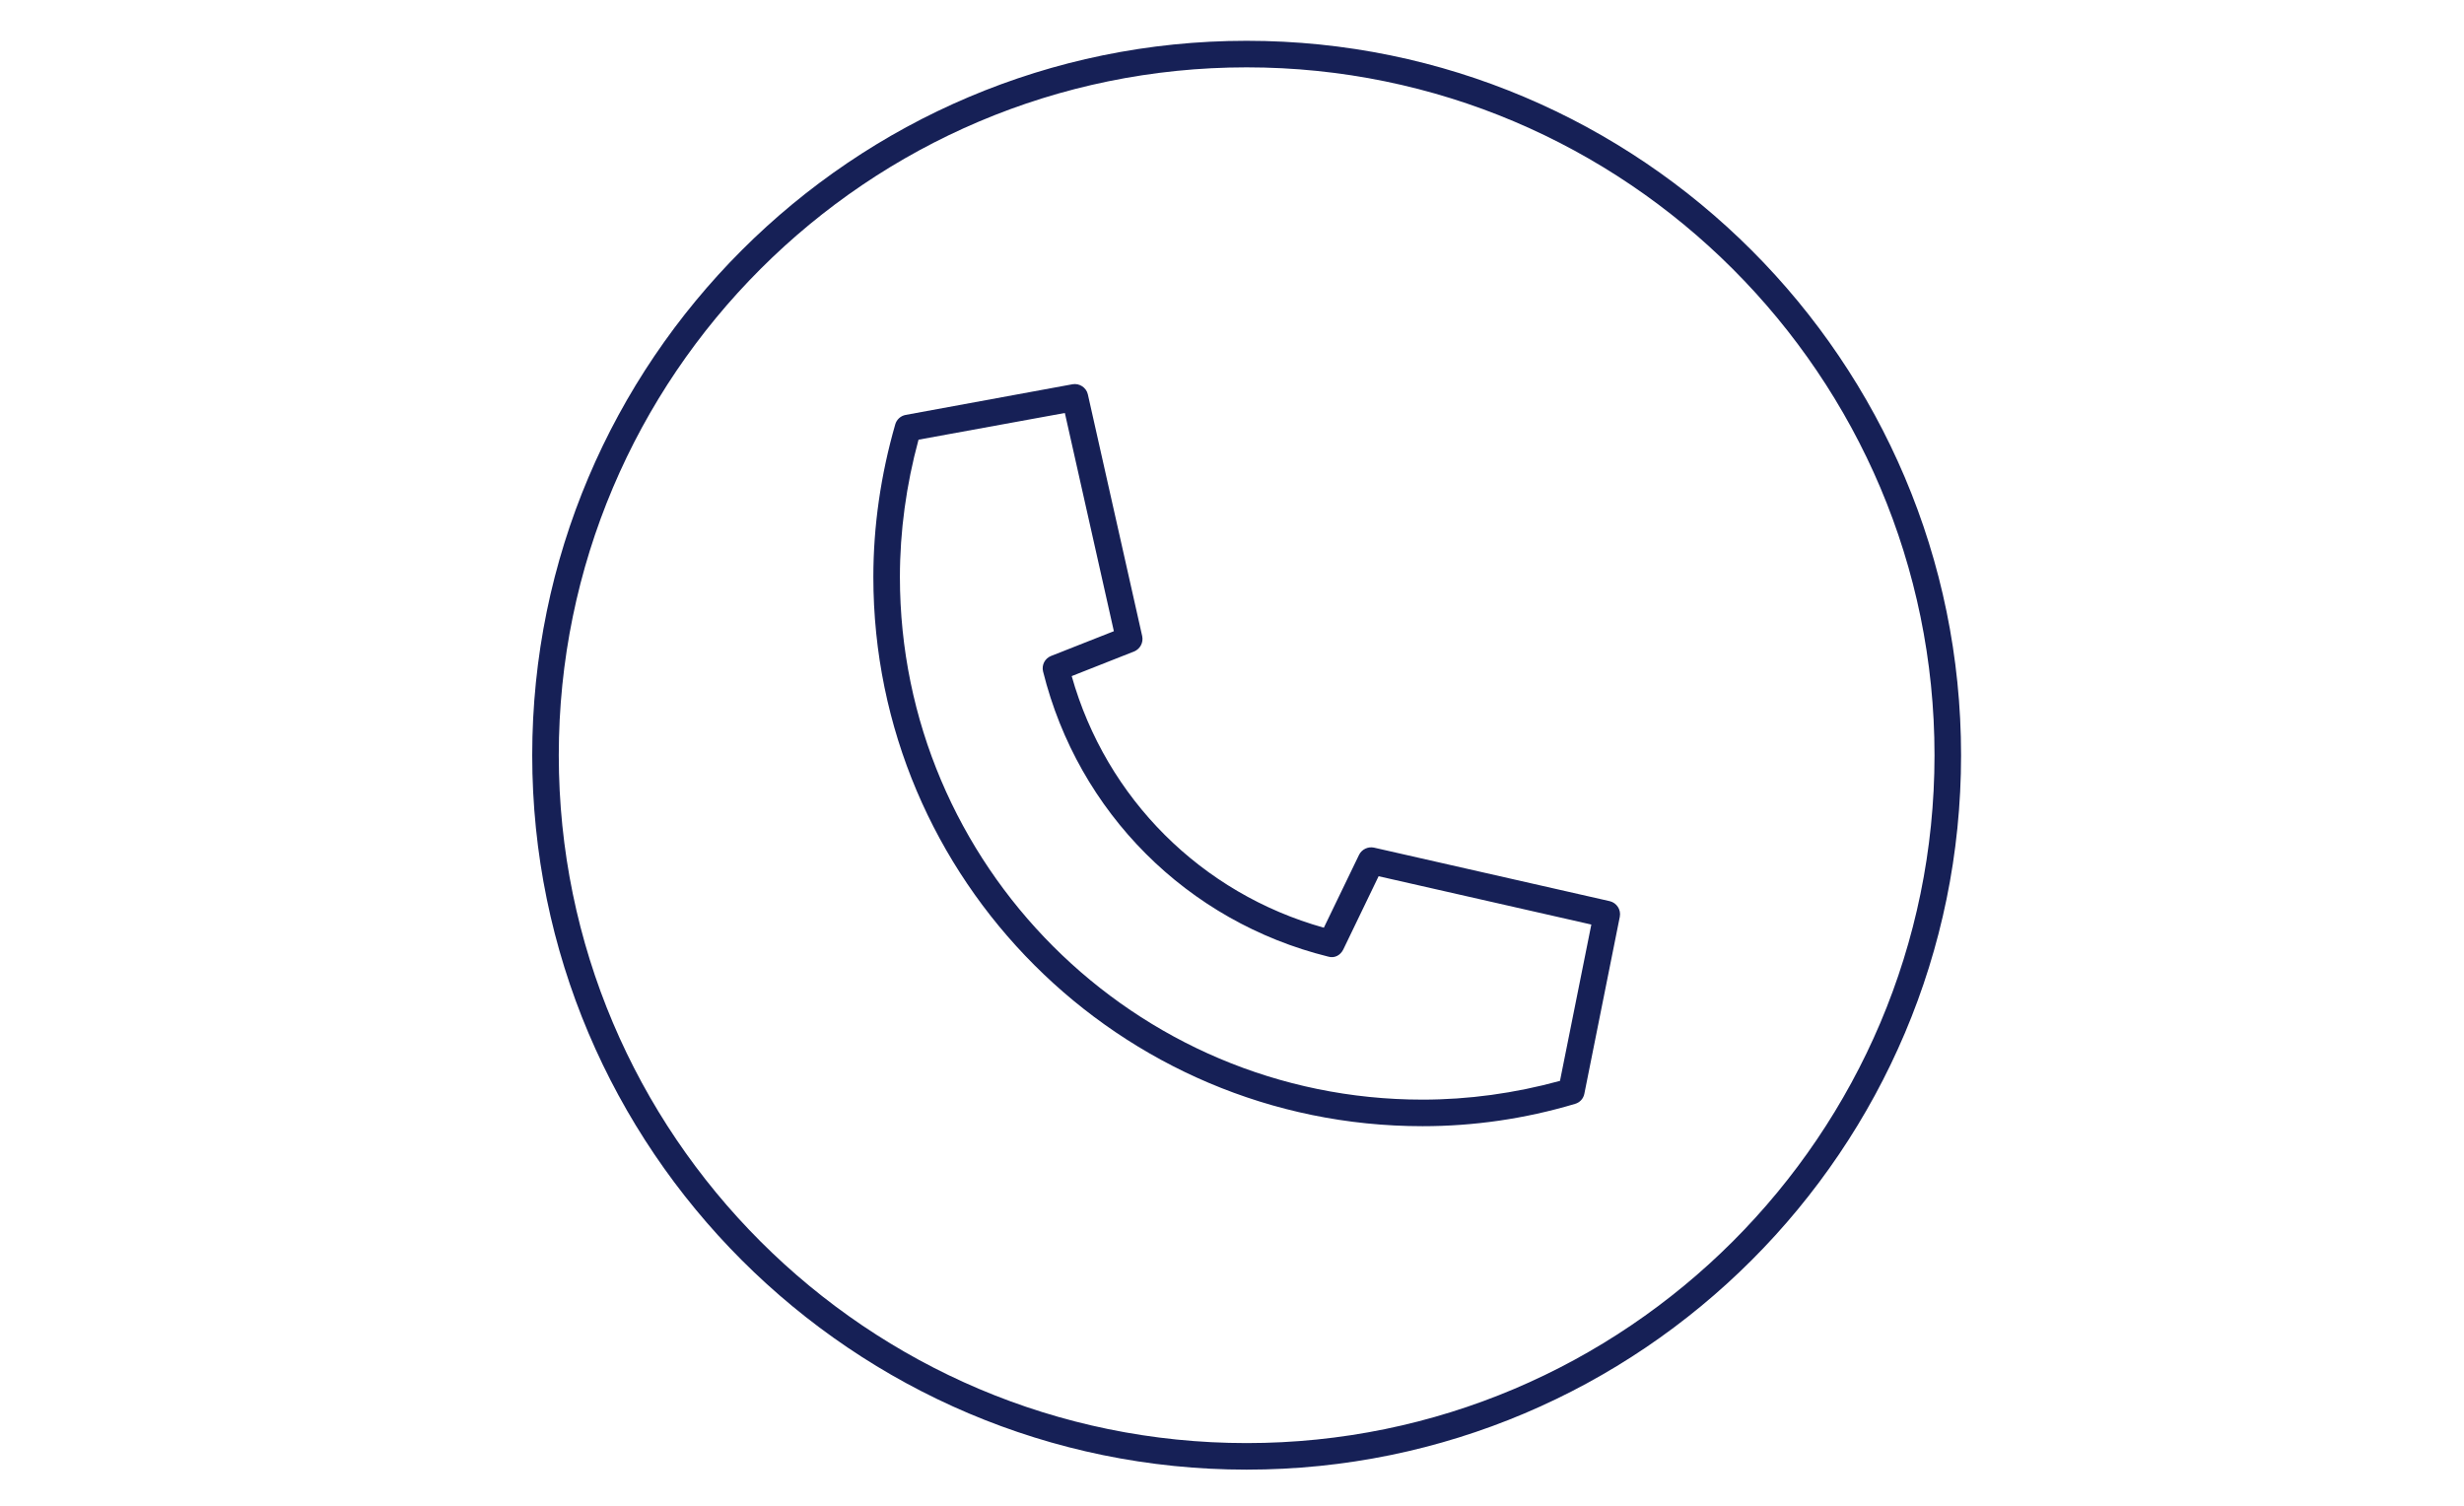 <?xml version="1.0" encoding="utf-8"?>
<!-- Generator: Adobe Illustrator 24.0.2, SVG Export Plug-In . SVG Version: 6.00 Build 0)  -->
<svg version="1.1" id="Layer_1" xmlns="http://www.w3.org/2000/svg" xmlns:xlink="http://www.w3.org/1999/xlink" x="0px" y="0px"
	 viewBox="0 0 180 110" style="enable-background:new 0 0 180 110;" xml:space="preserve">
<style type="text/css">
	.st0{display:none;fill:#FFFFFF;}
	.st1{display:none;}
	.st2{display:inline;}
	.st3{fill:#162056;}
	.st4{display:inline;fill:#162056;}
</style>
<rect class="st0" width="180" height="110"/>
<g>
	<g class="st1">
		<g class="st2">
			<g>
				<g>
					<rect x="46.3" y="79.02" class="st3" width="7.08" height="0.41"/>
				</g>
				<g>
					<rect x="48.76" y="80.38" class="st3" width="2.16" height="0.41"/>
				</g>
				<g>
					<rect x="46.3" y="70.89" class="st3" width="7.08" height="0.41"/>
				</g>
				<g>
					<path class="st3" d="M52.91,82.14h-6.13c-0.48,0-0.86-0.39-0.86-0.86V69.05c0-0.48,0.39-0.86,0.86-0.86h6.13
						c0.48,0,0.86,0.39,0.86,0.86v12.23C53.77,81.75,53.39,82.14,52.91,82.14z M46.78,68.59c-0.25,0-0.45,0.2-0.45,0.45v12.23
						c0,0.25,0.2,0.45,0.45,0.45h6.13c0.25,0,0.45-0.2,0.45-0.45V69.05c0-0.25-0.2-0.45-0.45-0.45H46.78z"/>
				</g>
				<g>
					<g>
						<rect x="48.46" y="69.54" class="st3" width="0.71" height="0.41"/>
					</g>
					<g>
						<rect x="49.88" y="69.54" class="st3" width="1.35" height="0.41"/>
					</g>
				</g>
			</g>
		</g>
		<g class="st2">
			<path class="st3" d="M49.84,86.12c-6.04,0-10.96-4.92-10.96-10.96c0-6.04,4.92-10.96,10.96-10.96c6.04,0,10.96,4.92,10.96,10.96
				C60.81,81.21,55.89,86.12,49.84,86.12z M49.84,64.61c-5.82,0-10.55,4.73-10.55,10.55c0,5.82,4.73,10.55,10.55,10.55
				c5.82,0,10.55-4.73,10.55-10.55C60.4,69.34,55.66,64.61,49.84,64.61z"/>
		</g>
	</g>
	<g>
		<g>
			<g>
				<path class="st3" d="M103.92,82.27c-22.12,0-40.12-18-40.12-40.12c0-3.71,0.54-7.46,1.6-11.15c0.1-0.35,0.39-0.62,0.76-0.69
					l12.19-2.24c0.5-0.09,1.01,0.24,1.12,0.74l3.97,17.66c0.1,0.47-0.15,0.94-0.59,1.12l-4.56,1.8c2.52,8.94,9.48,15.88,18.42,18.38
					l2.57-5.32c0.2-0.41,0.66-0.62,1.09-0.53l17.22,3.91c0.51,0.12,0.84,0.62,0.74,1.14l-2.59,12.93c-0.07,0.36-0.33,0.64-0.68,0.74
					C111.38,81.74,107.63,82.27,103.92,82.27z M67.1,32.12c-0.9,3.32-1.36,6.69-1.36,10.03c0,21.05,17.13,38.18,38.18,38.18
					c3.34,0,6.72-0.46,10.04-1.37l2.29-11.42l-15.54-3.53l-2.58,5.35c-0.2,0.41-0.63,0.67-1.11,0.52
					c-10.29-2.55-18.26-10.53-20.82-20.82c-0.12-0.48,0.13-0.96,0.58-1.14l4.59-1.81l-3.58-15.94L67.1,32.12z"/>
			</g>
		</g>
		<g>
			<path class="st3" d="M91.07,107.36c-28.78,0-52.19-23.42-52.19-52.19c0-28.78,23.41-52.19,52.19-52.19
				c28.78,0,52.19,23.41,52.19,52.19C143.27,83.95,119.85,107.36,91.07,107.36z M91.07,4.92c-27.71,0-50.25,22.54-50.25,50.25
				c0,27.71,22.54,50.25,50.25,50.25c27.71,0,50.25-22.54,50.25-50.25C141.32,27.46,118.78,4.92,91.07,4.92z"/>
		</g>
	</g>
	<g class="st1">
		<g class="st2">
			<path class="st3" d="M49.84-5.71c-6.04,0-10.96-4.92-10.96-10.96c0-6.04,4.92-10.96,10.96-10.96c6.04,0,10.96,4.92,10.96,10.96
				C60.81-10.63,55.89-5.71,49.84-5.71z M49.84-27.23c-5.82,0-10.55,4.73-10.55,10.55c0,5.82,4.73,10.55,10.55,10.55
				c5.82,0,10.55-4.73,10.55-10.55C60.4-22.49,55.66-27.23,49.84-27.23z"/>
		</g>
		<g class="st2">
			<g>
				<g>
					<g>
						<rect x="52.26" y="-14.79" class="st3" width="0.41" height="4.01"/>
					</g>
					<g>
						<rect x="47.02" y="-14.79" class="st3" width="0.41" height="4.01"/>
					</g>
				</g>
				<g>
					<path class="st3" d="M54.44-10.78l0-4.31c0-1.22-1-2.22-2.22-2.22h-4.75c-1.22,0-2.22,1-2.22,2.22v4.31h-0.41v-4.31
						c0-1.45,1.18-2.63,2.63-2.63h4.75c1.45,0,2.63,1.18,2.63,2.63l0,4.31H54.44z"/>
				</g>
			</g>
			<g>
				<path class="st3" d="M49.84-18.8c-1.26,0-2.29-1.03-2.29-2.29c0-1.26,1.03-2.29,2.29-2.29c1.26,0,2.29,1.03,2.29,2.29
					C52.13-19.83,51.11-18.8,49.84-18.8z M49.84-22.97c-1.04,0-1.88,0.84-1.88,1.88c0,1.04,0.84,1.88,1.88,1.88
					c1.04,0,1.88-0.84,1.88-1.88C51.72-22.13,50.88-22.97,49.84-22.97z"/>
			</g>
		</g>
	</g>
	<g class="st1">
		<path class="st4" d="M77.25,79.43v1.85c0,0.25,0.2,0.45,0.46,0.45h6.13c0.25,0,0.45-0.2,0.45-0.45v-1.85H77.25z M81.85,80.78H79.7
			v-0.41h2.16V80.78z"/>
		<rect x="77.25" y="71.3" class="st4" width="7.04" height="7.72"/>
		<path class="st4" d="M84.3,70.89v-1.84c0-0.25-0.2-0.45-0.45-0.45h-6.13c-0.25,0-0.46,0.2-0.46,0.45v1.84H84.3z M80.81,69.54h1.35
			v0.41h-1.35V69.54z M79.39,69.54h0.71v0.41h-0.71V69.54z"/>
		<path class="st4" d="M80.78,64.41c-5.94,0-10.76,4.82-10.76,10.76c0,5.94,4.82,10.76,10.76,10.76s10.76-4.82,10.76-10.76
			C91.53,69.22,86.72,64.41,80.78,64.41z M84.71,81.28c0,0.48-0.39,0.86-0.86,0.86h-6.13c-0.48,0-0.86-0.39-0.86-0.86V69.05
			c0-0.48,0.39-0.86,0.86-0.86h6.13c0.48,0,0.86,0.39,0.86,0.86V81.28z"/>
	</g>
	<g class="st1">
		<path class="st4" d="M82.26,16.92c-0.04,0.09-0.13,0.14-0.23,0.11c-2.16-0.54-3.84-2.21-4.37-4.37c-0.02-0.1,0.03-0.2,0.12-0.24
			l0.96-0.38l-0.75-3.35L75.74,9.1c-0.19,0.7-0.29,1.4-0.29,2.11c0,4.42,3.6,8.02,8.02,8.02c0.7,0,1.41-0.1,2.11-0.29l0.48-2.4
			L82.8,15.8L82.26,16.92z"/>
		<path class="st4" d="M80.78,3.18c-5.94,0-10.76,4.82-10.76,10.76c0,5.94,4.82,10.76,10.76,10.76s10.76-4.82,10.76-10.76
			C91.53,8,86.72,3.18,80.78,3.18z M85.96,19.14c-0.02,0.07-0.07,0.13-0.14,0.16c-0.77,0.22-1.56,0.34-2.34,0.34
			c-4.65,0-8.43-3.78-8.43-8.43c0-0.78,0.11-1.57,0.34-2.34c0.02-0.07,0.08-0.13,0.16-0.14l2.56-0.47c0.1-0.02,0.21,0.05,0.24,0.16
			l0.83,3.71c0.02,0.1-0.03,0.2-0.12,0.23l-0.96,0.38c0.53,1.88,1.99,3.34,3.87,3.86l0.54-1.12c0.04-0.09,0.14-0.13,0.23-0.11
			l3.62,0.82c0.11,0.02,0.18,0.13,0.15,0.24L85.96,19.14z"/>
	</g>
	<g class="st1">
		<path class="st4" d="M80.78-19.21c1.04,0,1.88-0.84,1.88-1.88c0-1.04-0.84-1.88-1.88-1.88c-1.04,0-1.88,0.84-1.88,1.88
			C78.9-20.06,79.74-19.21,80.78-19.21z"/>
		<path class="st4" d="M80.78-27.43c-5.94,0-10.76,4.82-10.76,10.76c0,5.94,4.82,10.76,10.76,10.76s10.76-4.82,10.76-10.76
			C91.53-22.61,86.72-27.43,80.78-27.43z M80.78-23.38c1.26,0,2.29,1.03,2.29,2.29c0,1.26-1.03,2.29-2.29,2.29
			c-1.26,0-2.29-1.03-2.29-2.29C78.49-22.35,79.51-23.38,80.78-23.38z M78.36-10.78h-0.41v-4.01h0.41V-10.78z M83.6-10.78h-0.41
			v-4.01h0.41V-10.78z M85.78-10.78h-0.41v-4.31c0-1.22-1-2.22-2.22-2.22H78.4c-1.22,0-2.22,1-2.22,2.22v4.31h-0.41v-4.31
			c0-1.45,1.18-2.63,2.63-2.63h4.75c1.45,0,2.63,1.18,2.63,2.63V-10.78z"/>
	</g>
	<g class="st1">
		<g class="st2">
			<g>
				<g>
					<path class="st3" d="M167.6,20.92c-0.1,0-0.18-0.07-0.2-0.17c-0.32-1.87-1.41-3.05-2.47-4.18c-1.15-1.23-2.23-2.4-2.23-4.31
						c0-2.7,2.2-4.9,4.9-4.9c2.7,0,4.9,2.2,4.9,4.9c0,1.91-1.08,3.07-2.23,4.31c-1.06,1.14-2.15,2.31-2.47,4.18
						C167.79,20.84,167.7,20.92,167.6,20.92z M167.6,7.77c-2.47,0-4.49,2.01-4.49,4.49c0,1.75,1.03,2.86,2.12,4.03
						c0.93,1,1.9,2.04,2.37,3.55c0.47-1.51,1.43-2.55,2.37-3.55c1.09-1.17,2.12-2.28,2.12-4.03C172.09,9.78,170.08,7.77,167.6,7.77z
						"/>
				</g>
			</g>
			<g>
				<path class="st3" d="M167.6,14.1c-1.02,0-1.85-0.83-1.85-1.85c0-1.02,0.83-1.85,1.85-1.85c1.02,0,1.85,0.83,1.85,1.85
					C169.45,13.27,168.62,14.1,167.6,14.1z M167.6,10.8c-0.8,0-1.44,0.65-1.44,1.44c0,0.8,0.65,1.44,1.44,1.44
					c0.79,0,1.44-0.65,1.44-1.44C169.04,11.45,168.4,10.8,167.6,10.8z"/>
			</g>
		</g>
		<g class="st2">
			<path class="st3" d="M167.6,24.9c-6.04,0-10.96-4.92-10.96-10.96c0-6.04,4.92-10.96,10.96-10.96c6.04,0,10.96,4.92,10.96,10.96
				C178.56,19.98,173.65,24.9,167.6,24.9z M167.6,3.39c-5.82,0-10.55,4.73-10.55,10.55c0,5.82,4.73,10.55,10.55,10.55
				c5.82,0,10.55-4.73,10.55-10.55C178.16,8.12,173.42,3.39,167.6,3.39z"/>
		</g>
	</g>
	<g class="st1">
		<g class="st2">
			<g>
				<path class="st3" d="M167.6,76.8c-0.29,0-0.58-0.11-0.81-0.32l-5.33-4.98l0.28-0.3l5.33,4.98c0.3,0.28,0.76,0.28,1.06,0
					l5.33-4.98l0.28,0.3l-5.33,4.98C168.18,76.69,167.89,76.8,167.6,76.8z"/>
			</g>
			<g>
				<g>
					<polygon class="st3" points="161.78,79.05 161.48,78.77 165.12,74.87 165.41,75.14 					"/>
				</g>
				<g>
					<polygon class="st3" points="173.42,79.04 169.79,75.14 170.09,74.87 173.72,78.76 					"/>
				</g>
			</g>
			<g>
				<path class="st3" d="M172.92,79.35h-10.64c-0.65,0-1.18-0.53-1.18-1.18v-6.11c0-0.65,0.53-1.18,1.18-1.18h10.64
					c0.65,0,1.18,0.53,1.18,1.18v6.11C174.1,78.82,173.57,79.35,172.92,79.35z M162.28,71.29c-0.43,0-0.77,0.35-0.77,0.77v6.11
					c0,0.43,0.35,0.77,0.77,0.77h10.64c0.43,0,0.77-0.35,0.77-0.77v-6.11c0-0.43-0.35-0.77-0.77-0.77H162.28z"/>
			</g>
		</g>
		<g class="st2">
			<path class="st3" d="M167.6,86.12c-6.04,0-10.96-4.92-10.96-10.96c0-6.04,4.92-10.96,10.96-10.96c6.04,0,10.96,4.92,10.96,10.96
				C178.56,81.21,173.65,86.12,167.6,86.12z M167.6,64.61c-5.82,0-10.55,4.73-10.55,10.55c0,5.82,4.73,10.55,10.55,10.55
				c5.82,0,10.55-4.73,10.55-10.55C178.16,69.34,173.42,64.61,167.6,64.61z"/>
		</g>
	</g>
	<g class="st1">
		<path class="st4" d="M198.53,7.77c-2.47,0-4.49,2.01-4.49,4.49c0,1.75,1.03,2.86,2.12,4.03c0.93,1,1.9,2.04,2.37,3.55
			c0.47-1.51,1.43-2.55,2.37-3.55c1.09-1.17,2.12-2.28,2.12-4.03C203.02,9.78,201.01,7.77,198.53,7.77z M198.53,14.1
			c-1.02,0-1.85-0.83-1.85-1.85c0-1.02,0.83-1.85,1.85-1.85c1.02,0,1.85,0.83,1.85,1.85C200.38,13.27,199.55,14.1,198.53,14.1z"/>
		<path class="st4" d="M198.53,10.8c-0.79,0-1.44,0.65-1.44,1.44c0,0.8,0.65,1.44,1.44,1.44c0.79,0,1.44-0.65,1.44-1.44
			C199.98,11.45,199.33,10.8,198.53,10.8z"/>
		<path class="st4" d="M198.53,3.18c-5.94,0-10.76,4.82-10.76,10.76c0,5.94,4.82,10.76,10.76,10.76c5.94,0,10.76-4.82,10.76-10.76
			C209.29,8,204.48,3.18,198.53,3.18z M201.2,16.56c-1.06,1.14-2.15,2.31-2.47,4.18c-0.02,0.1-0.1,0.17-0.2,0.17
			c-0.1,0-0.18-0.07-0.2-0.17c-0.32-1.87-1.41-3.05-2.47-4.18c-1.15-1.23-2.23-2.4-2.23-4.31c0-2.7,2.2-4.9,4.9-4.9
			c2.7,0,4.9,2.2,4.9,4.9C203.43,14.17,202.35,15.33,201.2,16.56z"/>
	</g>
	<g class="st1">
		<path class="st4" d="M198.43,44.44v-2.29c-0.81-0.01-1.61-0.1-2.38-0.28c-0.19,0.78-0.31,1.64-0.33,2.56H198.43z"/>
		<path class="st4" d="M195.65,47.49c-0.2-0.8-0.32-1.69-0.33-2.64h-2.71c0.04,1.25,0.46,2.39,1.15,3.34
			C194.36,47.89,195,47.67,195.65,47.49z"/>
		<path class="st4" d="M198.43,44.85h-2.71c0.02,0.91,0.13,1.76,0.32,2.52c0.78-0.18,1.58-0.27,2.39-0.28V44.85z"/>
		<path class="st4" d="M198.43,41.75v-3.11c-0.96,0.14-1.8,1.24-2.28,2.85C196.89,41.66,197.66,41.74,198.43,41.75z"/>
		<path class="st4" d="M198.43,50.66v-3.15c-0.78,0.01-1.54,0.09-2.29,0.27C196.62,49.4,197.46,50.52,198.43,50.66z"/>
		<path class="st4" d="M201.21,41.84c-0.77,0.19-1.56,0.29-2.37,0.31v2.29h2.71C201.53,43.5,201.41,42.63,201.21,41.84z"/>
		<path class="st4" d="M201.5,41.33c0.58-0.16,1.14-0.37,1.69-0.63c-0.82-0.94-1.91-1.63-3.16-1.93
			C200.65,39.31,201.15,40.21,201.5,41.33z"/>
		<path class="st4" d="M198.84,38.64v3.1c0.77-0.02,1.53-0.11,2.27-0.29C200.63,39.86,199.8,38.78,198.84,38.64z"/>
		<path class="st4" d="M192.6,44.44h2.71c0.02-0.97,0.14-1.87,0.34-2.68c-0.64-0.17-1.27-0.39-1.88-0.69
			C193.07,42.03,192.65,43.19,192.6,44.44z"/>
		<path class="st4" d="M198.84,47.51v3.14c0.96-0.14,1.8-1.24,2.28-2.85C200.38,47.63,199.62,47.53,198.84,47.51z"/>
		<path class="st4" d="M201.51,47.93c-0.34,1.14-0.85,2.05-1.48,2.6c1.26-0.3,2.36-1,3.18-1.95
			C202.66,48.3,202.09,48.09,201.51,47.93z"/>
		<path class="st4" d="M195.75,47.89c-0.59,0.16-1.17,0.37-1.73,0.63c0.82,0.98,1.94,1.7,3.22,2.01
			C196.61,49.97,196.1,49.05,195.75,47.89z"/>
		<path class="st4" d="M198.53,33.79c-5.94,0-10.76,4.82-10.76,10.76c0,5.94,4.82,10.76,10.76,10.76c5.94,0,10.76-4.82,10.76-10.76
			C209.29,38.61,204.48,33.79,198.53,33.79z M198.64,51.11c-3.56,0-6.46-2.9-6.46-6.46c0-3.49,2.79-6.33,6.26-6.44V38.2h0.1
			c0.03,0,0.07-0.01,0.1-0.01s0.07,0.01,0.1,0.01h0.1v0.01c3.47,0.11,6.26,2.95,6.26,6.44C205.1,48.21,202.2,51.11,198.64,51.11z"/>
		<path class="st4" d="M195.77,41.37c0.34-1.14,0.85-2.05,1.48-2.6c-1.27,0.3-2.38,1.01-3.2,1.98
			C194.6,41.01,195.18,41.21,195.77,41.37z"/>
		<path class="st4" d="M198.84,44.85v2.25c0.81,0.02,1.61,0.12,2.38,0.31c0.19-0.77,0.31-1.64,0.33-2.56H198.84z"/>
		<path class="st4" d="M201.6,41.73c0.21,0.82,0.34,1.73,0.35,2.72h2.71c-0.04-1.28-0.49-2.46-1.21-3.42
			C202.86,41.32,202.24,41.55,201.6,41.73z"/>
		<path class="st4" d="M204.67,44.85h-2.71c-0.02,0.97-0.14,1.87-0.34,2.68c0.64,0.18,1.26,0.41,1.86,0.71
			C204.19,47.29,204.63,46.12,204.67,44.85z"/>
	</g>
	<g class="st1">
		<g class="st2">
			<path class="st3" d="M167.6,55.51c-6.04,0-10.96-4.92-10.96-10.96c0-6.04,4.92-10.96,10.96-10.96c6.04,0,10.96,4.92,10.96,10.96
				C178.56,50.6,173.65,55.51,167.6,55.51z M167.6,34c-5.82,0-10.55,4.73-10.55,10.55c0,5.82,4.73,10.55,10.55,10.55
				c5.82,0,10.55-4.73,10.55-10.55C178.16,38.73,173.42,34,167.6,34z"/>
		</g>
		<g class="st2">
			<g>
				<g>
					<path class="st3" d="M167.7,51.11c-3.56,0-6.46-2.9-6.46-6.46c0-3.56,2.9-6.46,6.46-6.46c3.56,0,6.46,2.9,6.46,6.46
						C174.17,48.21,171.27,51.11,167.7,51.11z M167.7,38.6c-3.34,0-6.05,2.72-6.05,6.05c0,3.34,2.72,6.05,6.05,6.05
						c3.34,0,6.05-2.72,6.05-6.05C173.76,41.31,171.04,38.6,167.7,38.6z"/>
				</g>
				<g>
					<g>
						<path class="st3" d="M167.63,42.17c-1.69,0-3.31-0.37-4.82-1.1l0.18-0.37c1.45,0.7,3.02,1.06,4.64,1.06
							c1.68,0,3.29-0.38,4.77-1.12l0.18,0.37C171.04,41.77,169.37,42.17,167.63,42.17z"/>
					</g>
					<g>
						<path class="st3" d="M172.48,48.66c-1.51-0.77-3.14-1.16-4.85-1.16c-1.65,0-3.24,0.37-4.71,1.09l-0.18-0.37
							c1.53-0.75,3.17-1.13,4.89-1.13c1.77,0,3.47,0.41,5.04,1.21L172.48,48.66z"/>
					</g>
				</g>
				<g>
					<path class="st3" d="M167.7,51.11c-1.87,0-3.33-2.84-3.33-6.46c0-3.62,1.46-6.46,3.33-6.46c1.87,0,3.33,2.84,3.33,6.46
						C171.04,48.27,169.57,51.11,167.7,51.11z M167.7,38.6c-1.61,0-2.93,2.72-2.93,6.05c0,3.34,1.31,6.05,2.93,6.05
						c1.61,0,2.92-2.72,2.92-6.05C170.63,41.31,169.32,38.6,167.7,38.6z"/>
				</g>
				<g>
					<rect x="161.36" y="44.44" class="st3" width="12.68" height="0.41"/>
				</g>
				<g>
					<rect x="167.5" y="38.2" class="st3" width="0.41" height="12.71"/>
				</g>
			</g>
		</g>
	</g>
	<g class="st1">
		<path class="st4" d="M198.01,76.18c0.3,0.28,0.76,0.28,1.06,0l5.14-4.81c-0.11-0.05-0.22-0.09-0.35-0.09h-10.64
			c-0.13,0-0.24,0.04-0.35,0.09L198.01,76.18z"/>
		<path class="st4" d="M192.57,71.66c-0.07,0.12-0.13,0.25-0.13,0.4v6.11c0,0.16,0.06,0.29,0.14,0.42l3.44-3.7L192.57,71.66z"/>
		<path class="st4" d="M204.49,78.59c0.08-0.12,0.14-0.26,0.14-0.42v-6.11c0-0.15-0.05-0.28-0.13-0.4l-3.46,3.23L204.49,78.59z"/>
		<path class="st4" d="M198.53,64.41c-5.94,0-10.76,4.82-10.76,10.76c0,5.94,4.82,10.76,10.76,10.76c5.94,0,10.76-4.82,10.76-10.76
			C209.29,69.22,204.48,64.41,198.53,64.41z M205.04,78.17c0,0.65-0.53,1.18-1.18,1.18h-10.64c-0.65,0-1.18-0.53-1.18-1.18v-6.11
			c0-0.65,0.53-1.18,1.18-1.18h10.64c0.65,0,1.18,0.53,1.18,1.18V78.17z"/>
		<path class="st4" d="M200.75,75.17l-1.4,1.31c-0.23,0.21-0.52,0.32-0.81,0.32c-0.29,0-0.58-0.11-0.81-0.32l-1.4-1.31l-3.44,3.69
			c0.1,0.05,0.21,0.08,0.33,0.08h10.64c0.12,0,0.23-0.03,0.33-0.08L200.75,75.17z"/>
	</g>
	<g class="st1">
		<g class="st2">
			<path class="st3" d="M167.6-5.71c-6.04,0-10.96-4.92-10.96-10.96c0-6.04,4.92-10.96,10.96-10.96c6.04,0,10.96,4.92,10.96,10.96
				C178.56-10.63,173.65-5.71,167.6-5.71z M167.6-27.23c-5.82,0-10.55,4.73-10.55,10.55c0,5.82,4.73,10.55,10.55,10.55
				c5.82,0,10.55-4.73,10.55-10.55C178.16-22.49,173.42-27.23,167.6-27.23z"/>
		</g>
		<g class="st2">
			<g>
				<path class="st3" d="M169.15-10.78h-3.1v-4.53h3.1V-10.78z M166.46-11.19h2.29v-3.72h-2.29V-11.19z"/>
			</g>
			<g>
				<path class="st3" d="M171.79-10.78h-8.37c-0.34,0-0.62-0.28-0.62-0.62v-4.94h-1.58c-0.26,0-0.49-0.16-0.58-0.41
					c-0.09-0.25-0.02-0.52,0.19-0.69l6.38-5.27c0.23-0.19,0.56-0.19,0.79,0l1.73,1.43v-0.59c0-0.26,0.21-0.46,0.46-0.46h0.96
					c0.26,0,0.46,0.21,0.46,0.46v2.14l2.77,2.29c0.2,0.17,0.28,0.44,0.19,0.69c-0.09,0.25-0.32,0.41-0.58,0.41h-1.58v4.94
					C172.41-11.06,172.13-10.78,171.79-10.78z M167.6-22.45c-0.05,0-0.1,0.02-0.13,0.05l-6.38,5.27c-0.11,0.09-0.08,0.2-0.06,0.23
					c0.01,0.03,0.06,0.14,0.2,0.14h1.71c0.15,0,0.28,0.12,0.28,0.28v5.08c0,0.12,0.09,0.21,0.21,0.21h8.37
					c0.12,0,0.21-0.09,0.21-0.21v-5.08c0-0.15,0.12-0.28,0.28-0.28h1.71c0.14,0,0.19-0.11,0.2-0.14c0.01-0.03,0.04-0.15-0.06-0.23v0
					l-2.92-2.41v-2.34c0-0.03-0.02-0.06-0.06-0.06h-0.96c-0.03,0-0.06,0.02-0.06,0.06v1.45l-2.4-1.98
					C167.7-22.43,167.65-22.45,167.6-22.45z"/>
			</g>
		</g>
	</g>
	<g class="st1">
		<path class="st4" d="M202.13-19.39v-2.34c0-0.03-0.03-0.06-0.06-0.06h-0.96c-0.03,0-0.06,0.02-0.06,0.06v1.46l-2.4-1.98
			c-0.04-0.03-0.09-0.05-0.13-0.05c-0.05,0-0.09,0.02-0.13,0.05l-6.38,5.27c-0.11,0.09-0.08,0.2-0.06,0.23
			c0.01,0.03,0.06,0.14,0.2,0.14h1.71c0.15,0,0.28,0.12,0.28,0.28v5.08c0,0.12,0.09,0.21,0.21,0.21h2.63v-4.13h3.1v4.13h2.63
			c0.12,0,0.21-0.09,0.21-0.21v-5.08c0-0.15,0.12-0.28,0.28-0.28h1.71c0.14,0,0.19-0.11,0.2-0.14c0.01-0.03,0.04-0.15-0.06-0.23
			L202.13-19.39z"/>
		<rect x="197.39" y="-14.76" class="st4" width="2.29" height="3.72"/>
		<path class="st4" d="M198.53-27.43c-5.94,0-10.76,4.82-10.76,10.76c0,5.94,4.82,10.76,10.76,10.76c5.94,0,10.76-4.82,10.76-10.76
			C209.29-22.61,204.48-27.43,198.53-27.43z M205.5-16.61c-0.09,0.25-0.32,0.41-0.58,0.41h-1.58v4.94c0,0.34-0.28,0.62-0.62,0.62
			h-2.63h-3.1h-2.63c-0.34,0-0.62-0.28-0.62-0.62v-4.94h-1.58c-0.26,0-0.49-0.16-0.58-0.41c-0.09-0.25-0.02-0.52,0.19-0.69
			l6.38-5.27c0.23-0.19,0.56-0.19,0.79,0l1.73,1.43v-0.59c0-0.26,0.21-0.46,0.46-0.46h0.96c0.26,0,0.46,0.21,0.46,0.46v2.14
			l2.77,2.29C205.51-17.12,205.59-16.85,205.5-16.61z"/>
	</g>
	<g class="st1">
		<g class="st2">
			<path class="st3" d="M49.84,55.51c-6.04,0-10.96-4.92-10.96-10.96c0-6.04,4.92-10.96,10.96-10.96c6.04,0,10.96,4.92,10.96,10.96
				C60.81,50.6,55.89,55.51,49.84,55.51z M49.84,34c-5.82,0-10.55,4.73-10.55,10.55c0,5.82,4.73,10.55,10.55,10.55
				c5.82,0,10.55-4.73,10.55-10.55C60.4,38.73,55.66,34,49.84,34z"/>
		</g>
		<g class="st2">
			<g>
				<path class="st3" d="M54.68,49.06h-0.59v-0.41h0.59c0.29,0,0.53-0.24,0.53-0.54v-8.18c0-0.3-0.24-0.54-0.53-0.54h-9.68
					c-0.3,0-0.54,0.24-0.54,0.54v8.18c0,0.3,0.24,0.54,0.54,0.54h0.59v0.41h-0.59c-0.52,0-0.94-0.42-0.94-0.94v-8.18
					c0-0.52,0.42-0.94,0.94-0.94h9.68c0.52,0,0.94,0.42,0.94,0.94v8.18C55.63,48.63,55.2,49.06,54.68,49.06z"/>
			</g>
			<g>
				<path class="st3" d="M47.4,46.74h-1.45c-0.38,0-0.7-0.31-0.7-0.7v-5.18c0-0.38,0.31-0.7,0.7-0.7h1.45c0.38,0,0.7,0.31,0.7,0.7
					v5.18C48.09,46.43,47.78,46.74,47.4,46.74z M45.94,40.57c-0.16,0-0.29,0.13-0.29,0.29v5.18c0,0.16,0.13,0.29,0.29,0.29h1.45
					c0.16,0,0.29-0.13,0.29-0.29v-5.18c0-0.16-0.13-0.29-0.29-0.29H45.94z"/>
			</g>
			<g>
				<path class="st3" d="M53.68,42.64h-4.19v-2.02h4.19V42.64z M49.89,42.23h3.37v-1.2h-3.37V42.23z"/>
			</g>
			<g>
				<rect x="49.69" y="43.41" class="st3" width="0.53" height="0.41"/>
			</g>
			<g>
				<rect x="51.32" y="43.41" class="st3" width="0.53" height="0.41"/>
			</g>
			<g>
				<rect x="52.94" y="43.41" class="st3" width="0.53" height="0.41"/>
			</g>
			<g>
				<rect x="49.69" y="44.59" class="st3" width="0.53" height="0.41"/>
			</g>
			<g>
				<rect x="51.32" y="44.59" class="st3" width="0.53" height="0.41"/>
			</g>
			<g>
				<rect x="52.94" y="44.59" class="st3" width="0.53" height="0.41"/>
			</g>
			<g>
				<rect x="49.69" y="45.76" class="st3" width="0.53" height="0.41"/>
			</g>
			<g>
				<rect x="51.32" y="45.76" class="st3" width="0.53" height="0.41"/>
			</g>
			<g>
				<rect x="52.94" y="45.76" class="st3" width="0.53" height="0.41"/>
			</g>
			<g>
				<g>
					<rect x="46.03" y="47.47" class="st3" width="7.64" height="0.41"/>
				</g>
				<g>
					<path class="st3" d="M53.5,51.4h-7.32v-3.93h7.32V51.4z M46.59,51h6.5v-3.11h-6.5V51z"/>
				</g>
				<g>
					<rect x="47.6" y="49.82" class="st3" width="4.49" height="0.41"/>
				</g>
				<g>
					<rect x="47.6" y="48.65" class="st3" width="4.49" height="0.41"/>
				</g>
			</g>
		</g>
	</g>
	<g class="st1">
		<path class="st4" d="M78.62,45.99v-5.18c0-0.16-0.13-0.29-0.29-0.29h-1.45c-0.16,0-0.29,0.13-0.29,0.29v5.18
			c0,0.16,0.13,0.29,0.29,0.29h1.45C78.49,46.28,78.62,46.15,78.62,45.99z"/>
		<rect x="80.83" y="40.98" class="st4" width="3.37" height="1.2"/>
		<path class="st4" d="M77.52,50.95h6.5v-3.12h-6.5V50.95z M78.53,48.6h4.49v0.41h-4.49V48.6z M78.53,49.77h4.49v0.41h-4.49V49.77z"
			/>
		<path class="st4" d="M80.78,33.79c-5.94,0-10.76,4.82-10.76,10.76c0,5.94,4.82,10.76,10.76,10.76s10.76-4.82,10.76-10.76
			C91.53,38.61,86.72,33.79,80.78,33.79z M84.59,47.83h-0.16v3.52h-7.32v-3.52h-0.16v-0.41h0.16h7.32h0.16V47.83z M76.87,46.69
			c-0.38,0-0.7-0.31-0.7-0.7v-5.18c0-0.38,0.31-0.7,0.7-0.7h1.45c0.39,0,0.7,0.31,0.7,0.7v5.18c0,0.38-0.31,0.7-0.7,0.7H76.87z
			 M81.15,44.54v0.41h-0.53v-0.41H81.15z M80.62,43.77v-0.41h0.53v0.41H80.62z M81.15,45.71v0.41h-0.53v-0.41H81.15z M82.78,44.54
			v0.41h-0.53v-0.41H82.78z M82.25,43.77v-0.41h0.53v0.41H82.25z M82.78,45.71v0.41h-0.53v-0.41H82.78z M84.41,44.54v0.41h-0.53
			v-0.41H84.41z M83.87,43.77v-0.41h0.53v0.41H83.87z M84.41,45.71v0.41h-0.53v-0.41H84.41z M84.61,42.59h-4.19v-2.02h4.19V42.59z
			 M86.56,48.06c0,0.52-0.42,0.94-0.94,0.94h-0.59V48.6h0.59c0.3,0,0.54-0.24,0.54-0.54v-8.18c0-0.3-0.24-0.54-0.54-0.54h-9.68
			c-0.3,0-0.54,0.24-0.54,0.54v8.18c0,0.3,0.24,0.54,0.54,0.54h0.59v0.41h-0.59c-0.52,0-0.94-0.42-0.94-0.94v-8.18
			c0-0.52,0.42-0.94,0.94-0.94h9.68c0.52,0,0.94,0.42,0.94,0.94V48.06z"/>
	</g>
	<g class="st1">
		<path class="st4" d="M102.78-20.1l4.61,5.67v-5.67h0.52v6.86h-0.21l-4.62-5.66v5.66h-0.53v-6.86H102.78z"/>
		<path class="st4" d="M115.3-13.24l-0.76-1.69h-4.09l-0.74,1.69h-0.57l3.08-6.86h0.58l3.08,6.86H115.3z M114.34-15.42l-1.84-4.17
			l-1.84,4.17H114.34z"/>
		<path class="st4" d="M123.07-19.34l-2.63,4.02h-0.18l-2.65-4.02v6.09h-0.53v-6.86h0.63l2.63,4l2.6-4h0.65v6.86h-0.52V-19.34z"/>
		<path class="st4" d="M126.05-16.94h4.02v0.48h-4.02v2.7h4.33v0.51h-4.85v-6.86h4.73v0.5h-4.21V-16.94z"/>
	</g>
	<g class="st1">
		<path class="st4" d="M103.09,14.99v2.37h-0.53v-6.86h3.01c0.5,0,0.91,0.11,1.24,0.33c0.33,0.22,0.58,0.5,0.74,0.83
			c0.17,0.33,0.25,0.69,0.25,1.08c0,0.39-0.08,0.74-0.25,1.08c-0.17,0.33-0.41,0.61-0.74,0.83c-0.33,0.22-0.74,0.33-1.24,0.33
			H103.09z M103.09,11v3.52h2.48c0.38,0,0.7-0.09,0.95-0.26c0.25-0.17,0.45-0.39,0.57-0.65c0.13-0.26,0.19-0.54,0.19-0.85
			c0-0.3-0.06-0.59-0.19-0.85c-0.13-0.26-0.32-0.48-0.57-0.65c-0.26-0.17-0.57-0.26-0.95-0.26H103.09z"/>
		<path class="st4" d="M114.02,17.36v-3.12h-4.37v3.12h-0.53v-6.86h0.53v3.26h4.37v-3.26h0.53v6.86H114.02z"/>
		<path class="st4" d="M119.51,10.4c0.57,0,1.08,0.1,1.51,0.29c0.43,0.2,0.8,0.46,1.08,0.78c0.29,0.33,0.5,0.7,0.65,1.13
			c0.14,0.43,0.22,0.87,0.22,1.34c0,0.45-0.07,0.89-0.22,1.31c-0.15,0.43-0.36,0.8-0.65,1.13c-0.29,0.33-0.65,0.59-1.08,0.79
			c-0.43,0.2-0.93,0.3-1.51,0.3c-0.57,0-1.08-0.1-1.51-0.3c-0.43-0.2-0.79-0.47-1.08-0.8c-0.29-0.33-0.51-0.71-0.65-1.14
			c-0.14-0.43-0.22-0.87-0.22-1.32c0-0.46,0.07-0.9,0.22-1.33c0.14-0.43,0.36-0.8,0.65-1.13c0.29-0.32,0.65-0.58,1.08-0.78
			C118.42,10.5,118.93,10.4,119.51,10.4z M119.51,10.89c-0.49,0-0.92,0.08-1.29,0.25c-0.37,0.17-0.68,0.39-0.92,0.67
			c-0.24,0.28-0.43,0.6-0.55,0.97c-0.12,0.37-0.18,0.76-0.18,1.16c0,0.39,0.06,0.76,0.19,1.13c0.12,0.37,0.31,0.7,0.55,0.98
			c0.24,0.28,0.55,0.51,0.92,0.69c0.37,0.17,0.79,0.26,1.28,0.26c0.49,0,0.92-0.09,1.29-0.26c0.37-0.17,0.68-0.4,0.92-0.69
			c0.24-0.28,0.43-0.61,0.55-0.98c0.12-0.37,0.19-0.74,0.19-1.13c0-0.4-0.06-0.78-0.19-1.15c-0.12-0.37-0.31-0.69-0.55-0.97
			c-0.24-0.28-0.55-0.51-0.92-0.68C120.43,10.97,120,10.89,119.51,10.89z"/>
		<path class="st4" d="M124.69,10.51l4.61,5.67v-5.67h0.52v6.86h-0.21l-4.62-5.66v5.66h-0.53v-6.86H124.69z"/>
		<path class="st4" d="M132.28,13.67h4.02v0.48h-4.02v2.7h4.33v0.51h-4.85v-6.86h4.73v0.5h-4.21V13.67z"/>
	</g>
	<g class="st1">
		<path class="st4" d="M103.09,44.38h3.95v0.5h-3.95v3.11h-0.53v-6.87h4.61v0.53h-4.09V44.38z"/>
		<path class="st4" d="M113.66,47.98l-0.76-1.69h-4.09l-0.74,1.69h-0.57l3.08-6.86h0.58l3.08,6.86H113.66z M112.7,45.8l-1.84-4.17
			l-1.84,4.17H112.7z"/>
		<path class="st4" d="M119.53,41.13h0.57v0.01l-2.33,3.32l2.52,3.51v0.01h-0.63l-2.21-3.13l-2.21,3.13h-0.63v-0.01l2.52-3.51
			l-2.33-3.32v-0.01h0.58l2.08,2.93L119.53,41.13z"/>
	</g>
	<g class="st1">
		<path class="st4" d="M108.54,72.49l-2.63,4.02h-0.18l-2.65-4.02v6.09h-0.53v-6.86h0.63l2.63,4l2.6-4h0.65v6.86h-0.52V72.49z"/>
		<path class="st4" d="M114.01,71.62c0.57,0,1.08,0.1,1.51,0.3c0.43,0.2,0.79,0.46,1.08,0.78c0.29,0.33,0.5,0.7,0.65,1.13
			c0.14,0.43,0.22,0.87,0.22,1.34c0,0.45-0.07,0.89-0.22,1.31c-0.15,0.42-0.36,0.8-0.65,1.13c-0.29,0.33-0.65,0.59-1.08,0.79
			c-0.43,0.2-0.93,0.3-1.51,0.3c-0.57,0-1.08-0.1-1.51-0.3c-0.43-0.2-0.79-0.47-1.08-0.8c-0.29-0.33-0.51-0.71-0.65-1.14
			c-0.14-0.43-0.22-0.87-0.22-1.32c0-0.46,0.07-0.9,0.22-1.33c0.14-0.43,0.36-0.8,0.65-1.13c0.29-0.32,0.65-0.58,1.08-0.78
			C112.92,71.72,113.43,71.62,114.01,71.62z M114.01,72.11c-0.49,0-0.92,0.08-1.29,0.25c-0.37,0.17-0.68,0.39-0.92,0.67
			c-0.24,0.28-0.43,0.6-0.55,0.97c-0.12,0.37-0.18,0.76-0.18,1.16c0,0.39,0.06,0.76,0.19,1.13c0.12,0.37,0.31,0.7,0.55,0.98
			c0.24,0.29,0.55,0.51,0.92,0.69c0.37,0.17,0.79,0.26,1.28,0.26c0.49,0,0.92-0.09,1.29-0.26c0.37-0.17,0.68-0.4,0.92-0.69
			c0.24-0.28,0.43-0.61,0.55-0.98c0.12-0.37,0.19-0.75,0.19-1.13c0-0.4-0.06-0.78-0.19-1.14c-0.12-0.37-0.31-0.69-0.55-0.97
			c-0.24-0.28-0.55-0.51-0.92-0.68C114.93,72.2,114.5,72.11,114.01,72.11z"/>
		<path class="st4" d="M121.78,71.73c0.29,0,0.57,0.04,0.84,0.11c0.27,0.07,0.51,0.18,0.72,0.34c0.21,0.15,0.38,0.35,0.5,0.58
			c0.13,0.24,0.19,0.52,0.19,0.84c0,0.35-0.1,0.66-0.29,0.92c-0.2,0.26-0.47,0.44-0.82,0.55c0.43,0.12,0.76,0.33,1,0.65
			c0.24,0.32,0.35,0.67,0.35,1.07c0,0.35-0.07,0.65-0.22,0.88c-0.15,0.23-0.34,0.41-0.58,0.55c-0.24,0.13-0.5,0.23-0.8,0.29
			c-0.3,0.05-0.59,0.08-0.89,0.08h-2.81v-6.86H121.78z M119.5,74.84h2.35c0.2,0,0.4-0.02,0.61-0.05c0.2-0.04,0.38-0.1,0.54-0.2
			c0.16-0.09,0.29-0.22,0.39-0.38c0.1-0.16,0.15-0.36,0.15-0.61c0-0.25-0.05-0.46-0.15-0.64c-0.1-0.18-0.24-0.33-0.4-0.44
			c-0.17-0.11-0.35-0.2-0.56-0.26c-0.21-0.06-0.42-0.08-0.64-0.08h-2.28V74.84z M119.5,78.08h2.28c0.22,0,0.44-0.02,0.67-0.05
			c0.23-0.03,0.44-0.1,0.64-0.19c0.19-0.1,0.35-0.23,0.48-0.39c0.12-0.17,0.19-0.39,0.19-0.66c0-0.26-0.06-0.48-0.17-0.67
			c-0.11-0.18-0.26-0.34-0.44-0.45c-0.18-0.11-0.38-0.2-0.61-0.25c-0.23-0.05-0.45-0.08-0.68-0.08h-2.35V78.08z"/>
		<path class="st4" d="M125.78,78.59v-6.86h0.52v6.86H125.78z"/>
		<path class="st4" d="M128.77,71.73v6.36h3.86v0.5h-4.39v-6.86H128.77z"/>
		<path class="st4" d="M134.28,74.89h4.02v0.48h-4.02v2.7h4.33v0.51h-4.85v-6.86h4.73v0.5h-4.21V74.89z"/>
	</g>
	<g class="st1">
		<path class="st4" d="M218.87-15.61v2.37h-0.53v-6.86h3.01c0.5,0,0.91,0.11,1.24,0.33c0.33,0.22,0.58,0.5,0.74,0.83
			c0.17,0.33,0.25,0.69,0.25,1.08c0,0.39-0.08,0.74-0.25,1.08c-0.17,0.33-0.41,0.61-0.74,0.83c-0.33,0.22-0.74,0.33-1.24,0.33
			H218.87z M218.87-19.61v3.52h2.48c0.38,0,0.7-0.09,0.95-0.26c0.25-0.17,0.44-0.39,0.57-0.65c0.13-0.26,0.19-0.54,0.19-0.85
			c0-0.3-0.06-0.59-0.19-0.85c-0.13-0.26-0.32-0.48-0.57-0.65c-0.26-0.17-0.57-0.26-0.95-0.26H218.87z"/>
		<path class="st4" d="M225.43-20.1v6.36h3.86v0.5h-4.39v-6.86H225.43z"/>
		<path class="st4" d="M235.87-13.24l-0.75-1.69h-4.09l-0.74,1.69h-0.57l3.08-6.86h0.58l3.08,6.86H235.87z M234.91-15.42l-1.84-4.17
			l-1.84,4.17H234.91z"/>
		<path class="st4" d="M242.96-14.19c-0.35,0.35-0.74,0.61-1.18,0.78c-0.43,0.17-0.87,0.25-1.32,0.25c-0.58,0-1.08-0.09-1.52-0.28
			c-0.44-0.18-0.81-0.44-1.11-0.76c-0.3-0.32-0.52-0.69-0.67-1.11c-0.15-0.42-0.22-0.86-0.22-1.32c-0.01-0.46,0.06-0.9,0.21-1.33
			c0.15-0.43,0.37-0.81,0.66-1.13c0.29-0.33,0.66-0.59,1.11-0.79c0.44-0.2,0.96-0.3,1.55-0.3c0.45,0,0.89,0.08,1.32,0.25
			c0.43,0.17,0.82,0.43,1.18,0.78l-0.36,0.31c-0.29-0.29-0.63-0.51-0.99-0.66c-0.37-0.14-0.75-0.22-1.14-0.22
			c-0.5,0-0.94,0.08-1.32,0.25c-0.37,0.16-0.69,0.39-0.94,0.67c-0.25,0.28-0.44,0.61-0.57,0.97c-0.13,0.37-0.19,0.76-0.19,1.17
			c0.01,0.41,0.07,0.79,0.21,1.15c0.13,0.36,0.32,0.68,0.57,0.96c0.25,0.27,0.56,0.49,0.94,0.65c0.37,0.16,0.81,0.24,1.3,0.24
			c0.39,0,0.77-0.07,1.15-0.22c0.37-0.14,0.7-0.36,1-0.66L242.96-14.19z"/>
		<path class="st4" d="M244.89-16.94h4.02v0.48h-4.02v2.7h4.33v0.51h-4.85v-6.86h4.73v0.5h-4.21V-16.94z"/>
	</g>
	<g class="st1">
		<path class="st4" d="M218.87,10.51v6.36h3.86v0.5h-4.39v-6.86H218.87z"/>
		<path class="st4" d="M226.5,10.4c0.58,0,1.08,0.1,1.51,0.29c0.43,0.2,0.79,0.46,1.08,0.78c0.29,0.33,0.5,0.7,0.65,1.13
			c0.14,0.43,0.22,0.87,0.22,1.34c0,0.45-0.07,0.89-0.22,1.31c-0.15,0.43-0.36,0.8-0.65,1.13c-0.29,0.33-0.65,0.59-1.08,0.79
			c-0.43,0.2-0.93,0.3-1.51,0.3c-0.57,0-1.08-0.1-1.51-0.3c-0.43-0.2-0.79-0.47-1.08-0.8c-0.29-0.33-0.51-0.71-0.65-1.14
			c-0.14-0.43-0.22-0.87-0.22-1.32c0-0.46,0.07-0.9,0.22-1.33c0.14-0.43,0.36-0.8,0.65-1.13c0.29-0.32,0.65-0.58,1.08-0.78
			C225.41,10.5,225.92,10.4,226.5,10.4z M226.5,10.89c-0.49,0-0.92,0.08-1.29,0.25c-0.37,0.17-0.68,0.39-0.92,0.67
			c-0.25,0.28-0.43,0.6-0.55,0.97c-0.12,0.37-0.18,0.76-0.18,1.16c0,0.39,0.06,0.76,0.19,1.13c0.12,0.37,0.31,0.7,0.55,0.98
			c0.25,0.28,0.55,0.51,0.92,0.69c0.37,0.17,0.79,0.26,1.28,0.26c0.49,0,0.92-0.09,1.29-0.26c0.37-0.17,0.68-0.4,0.92-0.69
			c0.24-0.28,0.43-0.61,0.55-0.98c0.12-0.37,0.19-0.74,0.19-1.13c0-0.4-0.06-0.78-0.19-1.15c-0.12-0.37-0.31-0.69-0.55-0.97
			c-0.25-0.28-0.55-0.51-0.92-0.68C227.42,10.97,226.99,10.89,226.5,10.89z"/>
		<path class="st4" d="M237.04,16.41c-0.35,0.35-0.74,0.61-1.18,0.78c-0.43,0.17-0.87,0.25-1.32,0.25c-0.58,0-1.08-0.09-1.52-0.28
			c-0.44-0.18-0.81-0.44-1.11-0.76c-0.3-0.32-0.52-0.69-0.67-1.11c-0.15-0.42-0.22-0.86-0.22-1.32c-0.01-0.46,0.06-0.9,0.21-1.33
			c0.15-0.43,0.37-0.81,0.66-1.13c0.29-0.33,0.66-0.59,1.11-0.79c0.44-0.2,0.96-0.3,1.55-0.3c0.45,0,0.89,0.08,1.32,0.25
			c0.43,0.17,0.82,0.43,1.18,0.78l-0.36,0.31c-0.29-0.29-0.63-0.51-0.99-0.66c-0.37-0.14-0.75-0.22-1.14-0.22
			c-0.5,0-0.94,0.08-1.32,0.25c-0.37,0.16-0.69,0.39-0.94,0.67c-0.25,0.28-0.44,0.61-0.57,0.97c-0.13,0.37-0.19,0.76-0.19,1.17
			c0.01,0.4,0.07,0.79,0.21,1.15c0.13,0.36,0.32,0.68,0.57,0.96c0.25,0.27,0.56,0.49,0.94,0.65c0.37,0.16,0.81,0.24,1.3,0.24
			c0.39,0,0.77-0.07,1.15-0.22c0.37-0.14,0.7-0.36,1-0.66L237.04,16.41z"/>
		<path class="st4" d="M243.82,17.36l-0.75-1.69h-4.09l-0.74,1.69h-0.57l3.08-6.86h0.58l3.08,6.86H243.82z M242.86,15.19l-1.84-4.17
			l-1.84,4.17H242.86z"/>
		<path class="st4" d="M246.6,10.99h-2.48v-0.47h5.49v0.47h-2.48v6.38h-0.53V10.99z"/>
		<path class="st4" d="M250.73,17.36v-6.86h0.52v6.86H250.73z"/>
		<path class="st4" d="M256.2,10.4c0.57,0,1.08,0.1,1.51,0.29c0.43,0.2,0.8,0.46,1.08,0.78c0.29,0.33,0.5,0.7,0.65,1.13
			c0.14,0.43,0.22,0.87,0.22,1.34c0,0.45-0.07,0.89-0.22,1.31c-0.15,0.43-0.36,0.8-0.65,1.13c-0.29,0.33-0.65,0.59-1.08,0.79
			c-0.43,0.2-0.93,0.3-1.51,0.3c-0.58,0-1.08-0.1-1.51-0.3c-0.43-0.2-0.79-0.47-1.08-0.8c-0.29-0.33-0.51-0.71-0.65-1.14
			c-0.14-0.43-0.22-0.87-0.22-1.32c0-0.46,0.07-0.9,0.22-1.33c0.14-0.43,0.36-0.8,0.65-1.13c0.29-0.32,0.65-0.58,1.08-0.78
			C255.11,10.5,255.62,10.4,256.2,10.4z M256.2,10.89c-0.49,0-0.92,0.08-1.29,0.25c-0.37,0.17-0.68,0.39-0.92,0.67
			c-0.24,0.28-0.43,0.6-0.55,0.97c-0.12,0.37-0.18,0.76-0.18,1.16c0,0.39,0.06,0.76,0.18,1.13c0.12,0.37,0.31,0.7,0.55,0.98
			c0.24,0.28,0.55,0.51,0.92,0.69c0.37,0.17,0.79,0.26,1.28,0.26c0.49,0,0.92-0.09,1.29-0.26c0.37-0.17,0.68-0.4,0.92-0.69
			c0.25-0.28,0.43-0.61,0.55-0.98c0.12-0.37,0.19-0.74,0.19-1.13c0-0.4-0.06-0.78-0.19-1.15c-0.12-0.37-0.31-0.69-0.55-0.97
			c-0.24-0.28-0.55-0.51-0.92-0.68C257.12,10.97,256.69,10.89,256.2,10.89z"/>
		<path class="st4" d="M261.38,10.51l4.61,5.67v-5.67h0.52v6.86h-0.21l-4.62-5.66v5.66h-0.53v-6.86H261.38z"/>
	</g>
	<g class="st1">
		<path class="st4" d="M222.5,41.12h0.29l2.1,6.27l2.13-6.27h0.57l-2.42,6.88h-0.57l-1.09-3.21l-0.86-2.71l-0.86,2.69l-1.1,3.23
			h-0.57l-2.4-6.88h0.56l2.12,6.27L222.5,41.12z"/>
		<path class="st4" d="M229.42,44.28h4.02v0.48h-4.02v2.7h4.33v0.51h-4.85v-6.86h4.73v0.5h-4.21V44.28z"/>
		<path class="st4" d="M238.07,41.12c0.29,0,0.57,0.04,0.84,0.11c0.27,0.07,0.51,0.18,0.72,0.34c0.21,0.15,0.38,0.35,0.51,0.58
			c0.13,0.24,0.19,0.52,0.19,0.84c0,0.35-0.1,0.66-0.29,0.92c-0.2,0.26-0.47,0.44-0.82,0.55c0.43,0.12,0.76,0.33,1,0.65
			c0.23,0.32,0.35,0.67,0.35,1.07c0,0.35-0.07,0.65-0.22,0.88c-0.15,0.23-0.34,0.41-0.58,0.55c-0.23,0.13-0.5,0.23-0.8,0.29
			c-0.3,0.05-0.59,0.08-0.89,0.08h-2.81v-6.86H238.07z M235.79,44.22h2.35c0.2,0,0.41-0.02,0.61-0.05c0.2-0.04,0.38-0.1,0.54-0.2
			c0.16-0.09,0.29-0.22,0.39-0.38c0.1-0.16,0.15-0.36,0.15-0.61c0-0.25-0.05-0.46-0.15-0.64c-0.1-0.18-0.24-0.33-0.4-0.44
			c-0.17-0.11-0.35-0.2-0.56-0.26c-0.21-0.06-0.42-0.08-0.64-0.08h-2.28V44.22z M235.79,47.47h2.28c0.22,0,0.44-0.02,0.67-0.05
			c0.23-0.03,0.44-0.1,0.64-0.19c0.19-0.1,0.35-0.23,0.48-0.39c0.12-0.17,0.19-0.39,0.19-0.66c0-0.26-0.06-0.48-0.17-0.67
			c-0.11-0.18-0.26-0.34-0.44-0.45c-0.18-0.11-0.38-0.2-0.61-0.25c-0.23-0.05-0.45-0.08-0.68-0.08h-2.35V47.47z"/>
		<path class="st4" d="M246.42,42.44c-0.12-0.2-0.26-0.36-0.42-0.48c-0.16-0.12-0.33-0.21-0.51-0.28c-0.18-0.07-0.37-0.11-0.56-0.13
			c-0.19-0.02-0.39-0.03-0.58-0.03c-0.2,0-0.42,0.02-0.66,0.06c-0.24,0.04-0.47,0.11-0.68,0.22c-0.21,0.1-0.38,0.25-0.52,0.43
			c-0.14,0.18-0.21,0.41-0.21,0.68c0,0.22,0.06,0.4,0.17,0.54c0.11,0.14,0.26,0.26,0.45,0.36c0.19,0.1,0.41,0.17,0.67,0.23
			c0.25,0.06,0.52,0.11,0.81,0.17c0.33,0.07,0.66,0.14,0.98,0.21c0.32,0.07,0.61,0.18,0.86,0.32c0.26,0.14,0.46,0.32,0.62,0.54
			c0.16,0.22,0.23,0.52,0.23,0.9c0,0.39-0.09,0.7-0.26,0.95c-0.18,0.25-0.4,0.44-0.66,0.59c-0.27,0.14-0.56,0.24-0.88,0.3
			c-0.32,0.06-0.62,0.08-0.9,0.08c-0.27,0-0.54-0.03-0.82-0.08c-0.28-0.06-0.54-0.14-0.79-0.26c-0.25-0.12-0.48-0.27-0.69-0.46
			c-0.21-0.19-0.38-0.41-0.51-0.68l0.47-0.23c0.1,0.21,0.25,0.39,0.43,0.55c0.18,0.16,0.38,0.29,0.59,0.39
			c0.21,0.1,0.43,0.18,0.67,0.23c0.23,0.05,0.45,0.07,0.66,0.07c0.21,0,0.44-0.02,0.7-0.05c0.25-0.04,0.49-0.11,0.71-0.22
			c0.22-0.11,0.4-0.25,0.55-0.44c0.15-0.19,0.23-0.43,0.23-0.74c0-0.26-0.06-0.46-0.19-0.63c-0.13-0.16-0.3-0.3-0.51-0.41
			c-0.21-0.11-0.45-0.19-0.72-0.26c-0.27-0.07-0.55-0.12-0.83-0.18c-0.31-0.06-0.62-0.12-0.92-0.2c-0.3-0.07-0.58-0.17-0.81-0.3
			c-0.24-0.13-0.43-0.29-0.58-0.49c-0.15-0.2-0.22-0.46-0.22-0.77c-0.01-0.36,0.07-0.66,0.24-0.91c0.16-0.24,0.37-0.44,0.63-0.59
			c0.26-0.15,0.54-0.25,0.85-0.31c0.31-0.06,0.6-0.09,0.89-0.09c0.24,0,0.48,0.01,0.71,0.04c0.23,0.03,0.45,0.08,0.66,0.17
			c0.21,0.08,0.41,0.2,0.6,0.35c0.19,0.15,0.37,0.35,0.54,0.61L246.42,42.44z"/>
		<path class="st4" d="M248.5,47.98v-6.86h0.52v6.86H248.5z"/>
		<path class="st4" d="M252.62,41.6h-2.48v-0.47h5.49v0.47h-2.48v6.38h-0.53V41.6z"/>
		<path class="st4" d="M257.26,44.28h4.02v0.48h-4.02v2.7h4.33v0.51h-4.85v-6.86h4.73v0.5h-4.21V44.28z"/>
	</g>
	<g class="st1">
		<path class="st4" d="M224.31,72.5l-2.62,4.02h-0.18l-2.65-4.02v6.09h-0.53v-6.86h0.63l2.62,4l2.6-4h0.65v6.86h-0.52V72.5z"/>
		<path class="st4" d="M232.22,78.59l-0.76-1.69h-4.09l-0.74,1.69h-0.57l3.08-6.86h0.58l3.08,6.86H232.22z M231.26,76.42l-1.84-4.17
			l-1.84,4.17H231.26z"/>
		<path class="st4" d="M234.01,78.59v-6.86h0.52v6.86H234.01z"/>
		<path class="st4" d="M237,71.73v6.36h3.86v0.5h-4.39v-6.86H237z"/>
	</g>
</g>
</svg>
